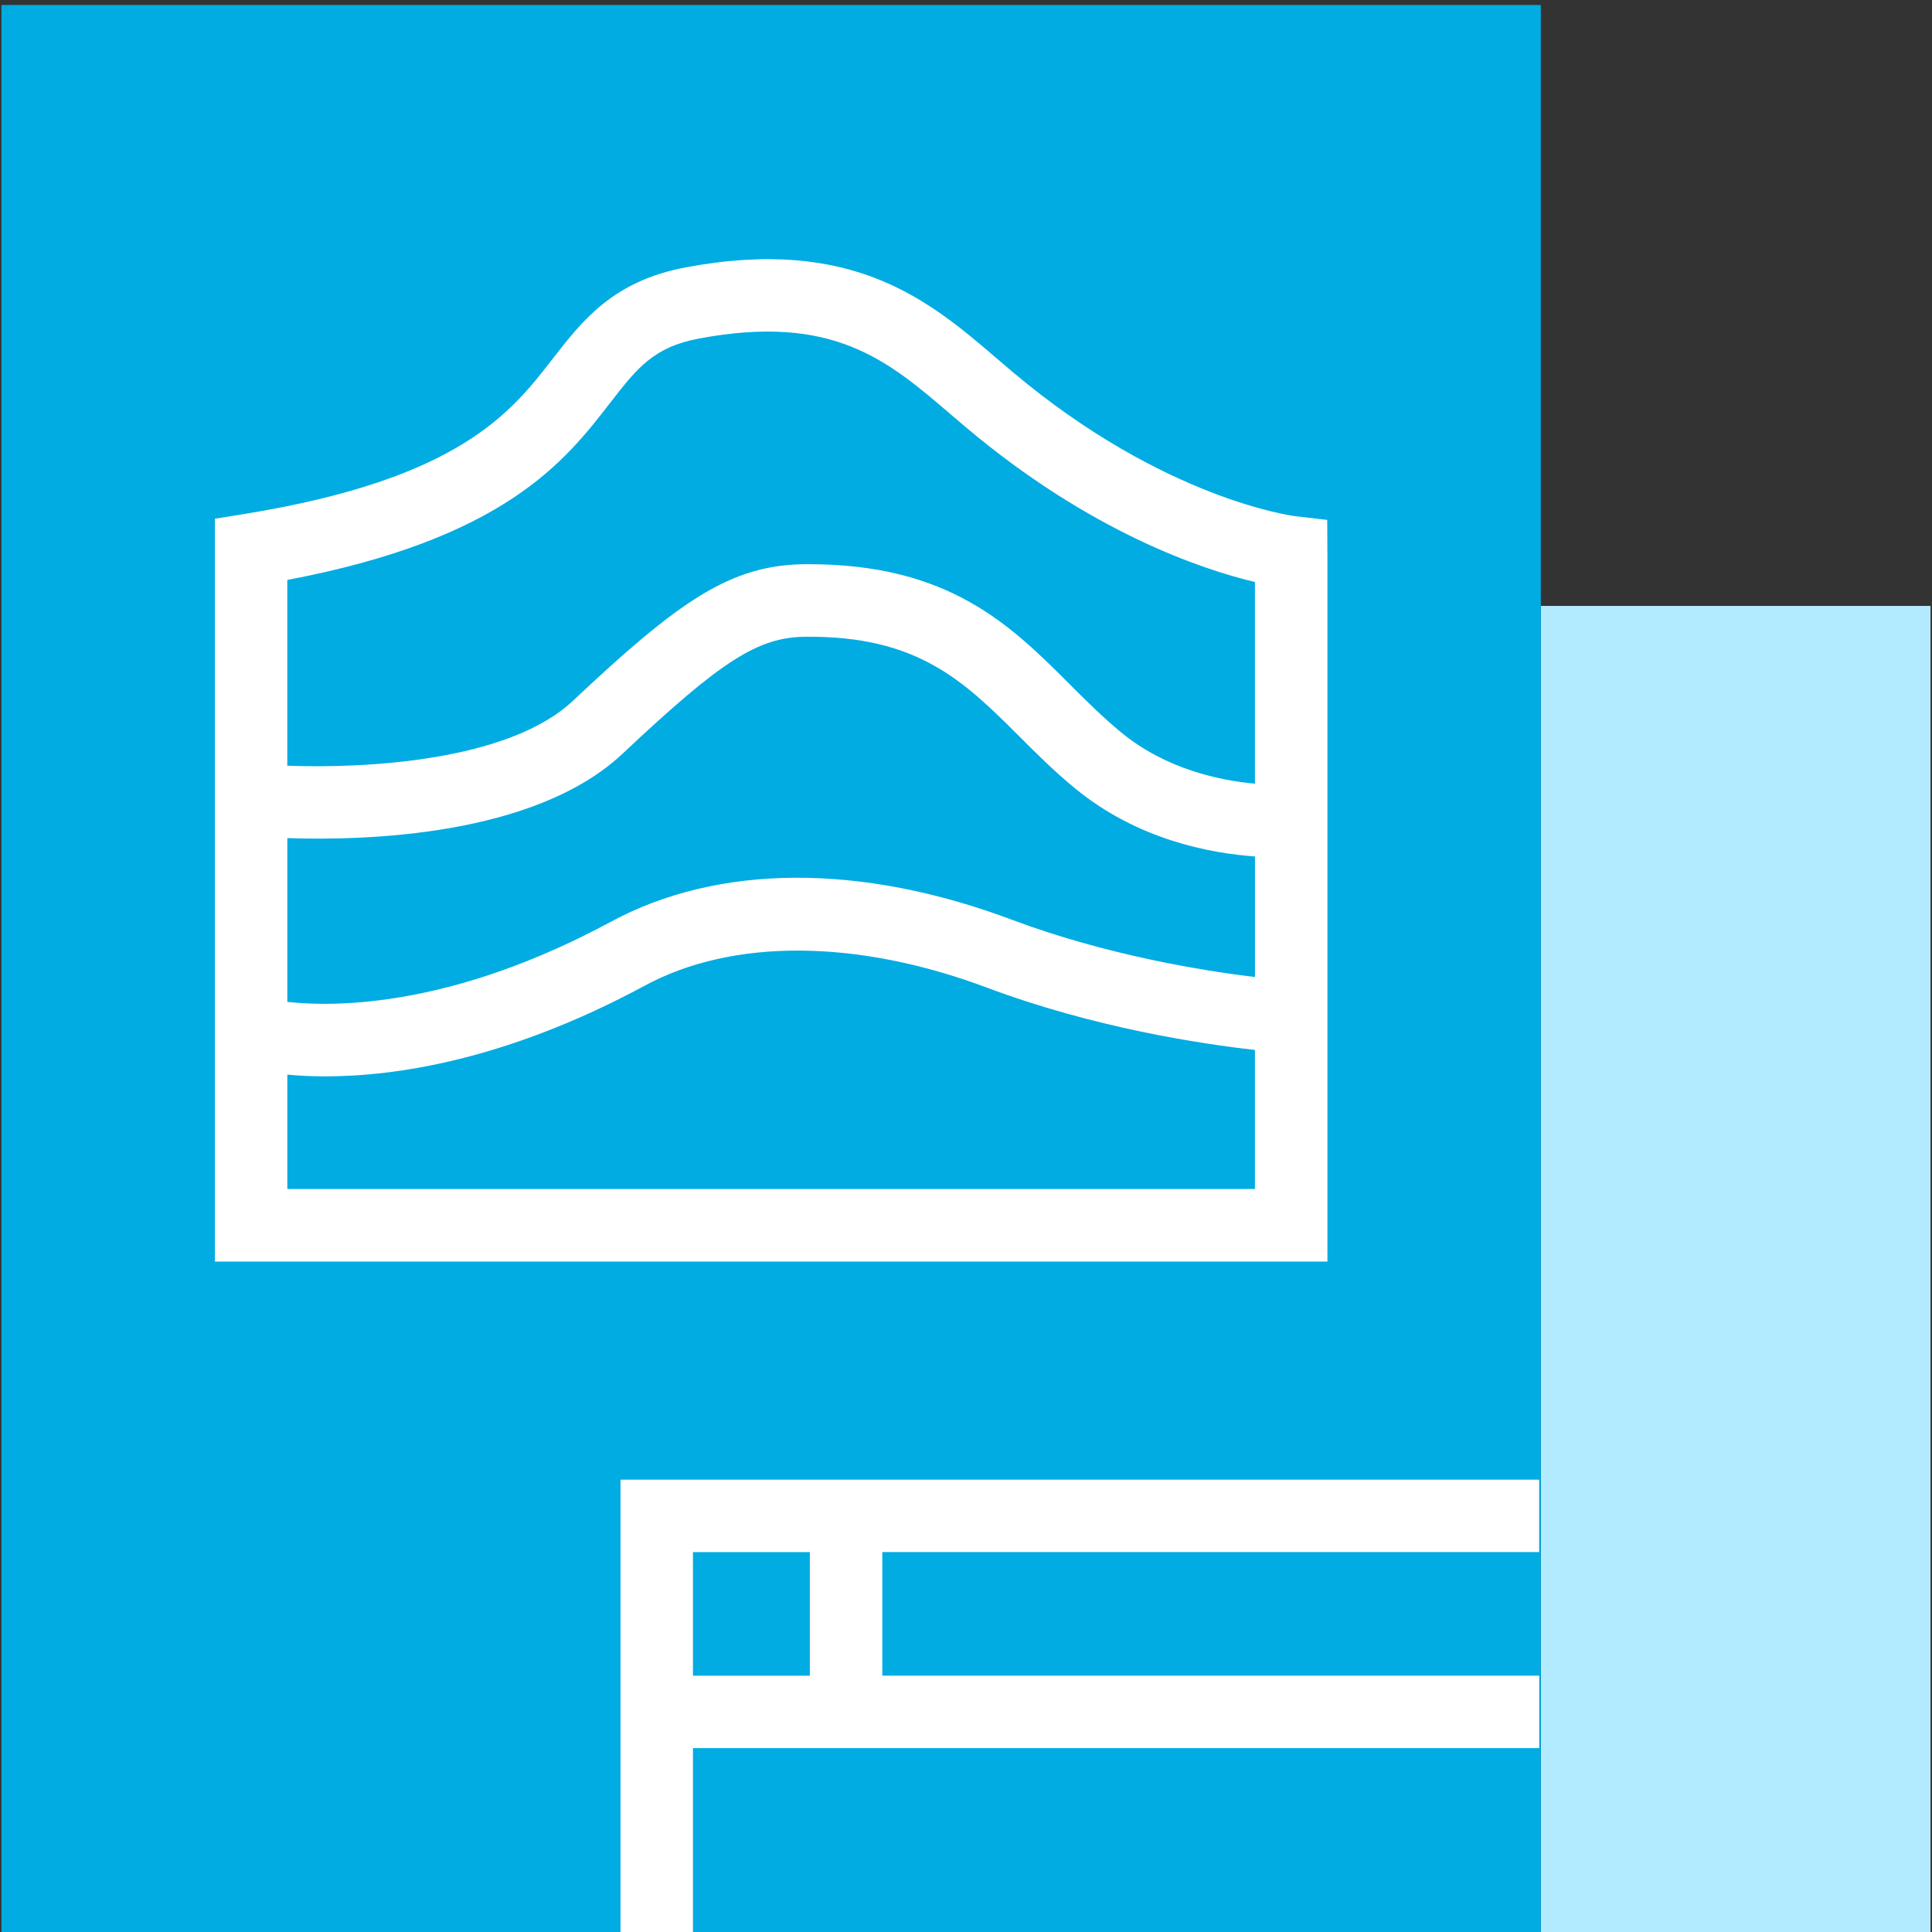 <?xml version="1.0" encoding="UTF-8"?>
<svg xmlns="http://www.w3.org/2000/svg" xmlns:xlink="http://www.w3.org/1999/xlink" version="1.1" id="Слой_1" x="0px" y="0px" viewBox="0 0 40 40" style="enable-background:new 0 0 40 40;" xml:space="preserve">
<rect x="0" y="0" width="40" height="40" fill="#333333" stroke="none"/>
<style type="text/css">
	.st0{fill:#B2EBFF;}
	.st1{fill:#00ACE2;}
	.st2{fill:#FFFFFF;}
</style>
<rect x="31.901" y="12.545" class="st0" width="8.068" height="27.5"></rect>
<g>
	<g>
		<rect x="0.03" y="0.103" class="st1" width="31.871" height="39.897"></rect>
	</g>
	<g>
		<path class="st2" d="M31.867,32.135v-1.5H12.847v9.365h1.5v-3.807h17.521v-1.5H18.267v-2.559H31.867z     M16.767,34.694H14.347v-2.559h2.42V34.694z"></path>
		<path class="st2" d="M27.482,11.432l-0.003-0.668l-0.663-0.077    c-0.026-0.003-2.717-0.344-5.853-2.988l-0.312-0.266c-1.396-1.197-2.978-2.551-6.458-1.897    c-1.504,0.284-2.139,1.104-2.753,1.896c-0.857,1.106-1.923,2.482-6.361,3.206    L4.449,10.74v15.379h23.034V11.432z M5.949,17.352c1.599,0.055,5.122-0.037,6.941-1.748    c2.062-1.94,2.808-2.416,3.803-2.421c2.297-0.016,3.244,0.898,4.4,2.052    c0.359,0.36,0.731,0.732,1.163,1.086c1.301,1.071,2.816,1.347,3.727,1.411v2.497    c-1.073-0.13-3.073-0.452-5.031-1.186c-3.131-1.175-6.081-1.16-8.307,0.042    c-3.27,1.764-5.679,1.77-6.696,1.658V17.352z M12.625,8.35    c0.562-0.725,0.9-1.162,1.846-1.341c2.772-0.518,3.898,0.443,5.203,1.562l0.322,0.274    c2.578,2.173,4.889,2.944,5.986,3.205v4.175c-0.709-0.064-1.836-0.292-2.773-1.064    c-0.375-0.309-0.706-0.639-1.057-0.989c-1.225-1.225-2.492-2.491-5.408-2.491    c-0.02,0-0.04,0-0.061,0c-1.551,0.009-2.612,0.749-4.822,2.829    c-1.322,1.245-4.279,1.405-5.913,1.343v-3.846C10.454,11.154,11.703,9.541,12.625,8.35z     M5.949,24.619v-2.37c0.227,0.021,0.483,0.036,0.783,0.036    c1.461,0,3.762-0.337,6.625-1.882c1.813-0.978,4.389-0.961,7.068,0.042    c2.234,0.838,4.459,1.17,5.557,1.293v2.879H5.949z"></path>
	</g>
</g>
</svg>
